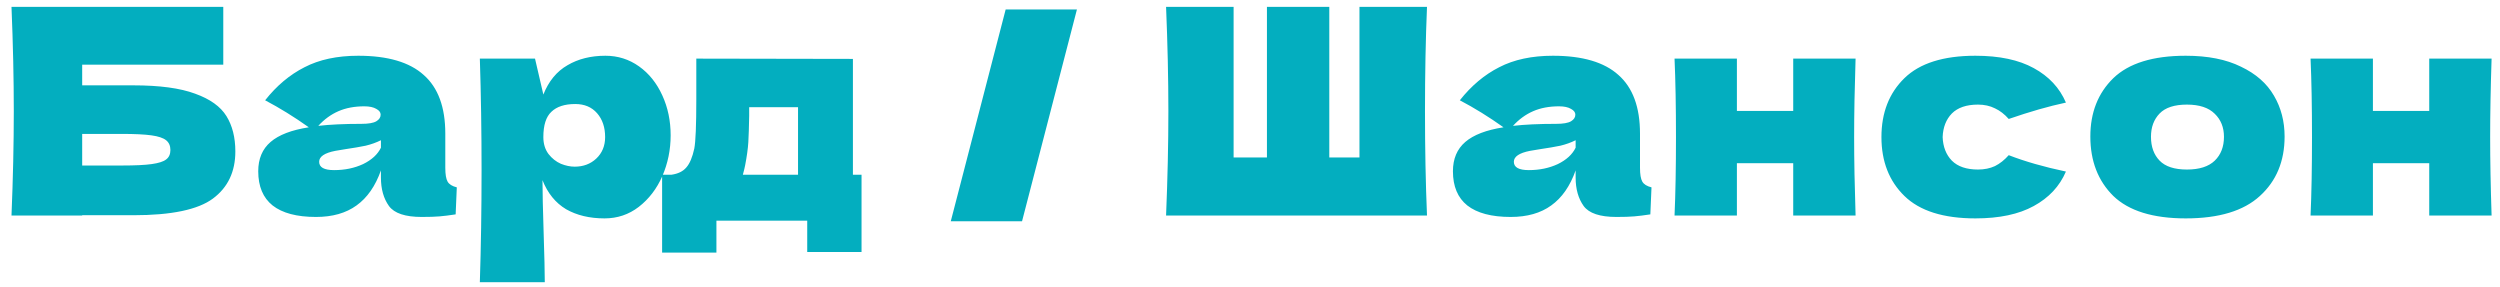 <?xml version="1.0" encoding="UTF-8"?> <svg xmlns="http://www.w3.org/2000/svg" width="174" height="20" viewBox="0 0 174 20" fill="none"><path d="M9.28 5.94C11.107 5.94 12.54 6.133 13.58 6.52C14.62 6.893 15.347 7.413 15.76 8.08C16.173 8.747 16.38 9.567 16.38 10.54C16.38 11.953 15.86 13.047 14.82 13.82C13.78 14.593 11.933 14.98 9.28 14.98H5.72V15H0.8C0.907 12.413 0.96 9.993 0.96 7.74C0.96 5.487 0.907 3.067 0.8 0.48H15.54V4.5H5.72V5.94H9.28ZM8.48 11.52C9.4 11.52 10.093 11.487 10.56 11.42C11.04 11.353 11.373 11.247 11.56 11.1C11.76 10.953 11.86 10.733 11.86 10.44C11.86 10.147 11.76 9.92 11.56 9.76C11.36 9.6 11.02 9.487 10.54 9.42C10.06 9.353 9.373 9.32 8.48 9.32H5.72V11.52H8.48ZM30.993 11.68C30.993 12.133 31.046 12.453 31.153 12.64C31.259 12.827 31.473 12.96 31.793 13.04L31.713 14.92C31.286 14.987 30.913 15.033 30.593 15.06C30.286 15.087 29.873 15.1 29.353 15.1C28.206 15.1 27.446 14.847 27.073 14.34C26.699 13.82 26.513 13.16 26.513 12.36V11.86C26.126 12.953 25.559 13.767 24.813 14.3C24.079 14.833 23.139 15.1 21.993 15.1C20.659 15.1 19.653 14.833 18.973 14.3C18.306 13.767 17.973 12.973 17.973 11.92C17.973 11.053 18.259 10.373 18.833 9.88C19.406 9.387 20.293 9.047 21.493 8.86C20.479 8.14 19.466 7.513 18.453 6.98C19.253 5.967 20.166 5.2 21.193 4.68C22.219 4.147 23.466 3.88 24.933 3.88C26.986 3.88 28.506 4.327 29.493 5.22C30.493 6.1 30.993 7.46 30.993 9.3V11.68ZM25.353 7.4C24.673 7.4 24.073 7.513 23.553 7.74C23.033 7.967 22.566 8.307 22.153 8.76C22.953 8.667 23.953 8.62 25.153 8.62C25.646 8.62 25.993 8.56 26.193 8.44C26.393 8.32 26.493 8.167 26.493 7.98C26.493 7.82 26.393 7.687 26.193 7.58C25.993 7.46 25.713 7.4 25.353 7.4ZM23.253 11.84C23.999 11.84 24.673 11.7 25.273 11.42C25.873 11.127 26.286 10.747 26.513 10.28V9.76C26.193 9.92 25.839 10.047 25.453 10.14C25.066 10.22 24.599 10.3 24.053 10.38L23.333 10.5C22.586 10.647 22.213 10.9 22.213 11.26C22.213 11.647 22.559 11.84 23.253 11.84ZM42.137 3.88C43.004 3.88 43.783 4.127 44.477 4.62C45.17 5.113 45.71 5.787 46.097 6.64C46.483 7.48 46.677 8.407 46.677 9.42C46.677 10.42 46.483 11.367 46.097 12.26C45.71 13.14 45.163 13.853 44.457 14.4C43.764 14.933 42.97 15.2 42.077 15.2C41.037 15.2 40.144 14.987 39.397 14.56C38.663 14.12 38.117 13.447 37.757 12.54C37.757 13.3 37.783 14.52 37.837 16.2C37.89 17.827 37.917 18.973 37.917 19.64H33.397C33.477 17.16 33.517 14.567 33.517 11.86C33.517 9.153 33.477 6.56 33.397 4.08H37.237L37.817 6.58C38.19 5.647 38.75 4.967 39.497 4.54C40.243 4.1 41.123 3.88 42.137 3.88ZM39.997 11.6C40.597 11.6 41.097 11.413 41.497 11.04C41.91 10.653 42.117 10.153 42.117 9.54C42.117 8.86 41.93 8.307 41.557 7.88C41.184 7.453 40.677 7.24 40.037 7.24C39.303 7.24 38.75 7.42 38.377 7.78C38.004 8.127 37.817 8.713 37.817 9.54C37.817 10.007 37.937 10.4 38.177 10.72C38.417 11.027 38.703 11.253 39.037 11.4C39.37 11.533 39.69 11.6 39.997 11.6ZM59.363 12.16H59.963V17.54H56.183V15.36H49.863V17.58H46.083V12.16H46.743C47.196 12.093 47.536 11.927 47.763 11.66C48.003 11.393 48.19 10.953 48.323 10.34C48.416 9.86 48.463 8.713 48.463 6.9V4.08L59.363 4.1V12.16ZM51.863 11.5C51.836 11.647 51.783 11.867 51.703 12.16H55.543V7.46H52.143V8.06C52.13 8.833 52.109 9.447 52.083 9.9C52.056 10.34 51.983 10.873 51.863 11.5ZM71.134 15.4H66.174L69.994 0.66H74.954L71.134 15.4ZM99.319 0.48C99.225 2.733 99.179 5.153 99.179 7.74C99.179 10.327 99.225 12.747 99.319 15H81.159C81.265 12.413 81.319 9.993 81.319 7.74C81.319 5.487 81.265 3.067 81.159 0.48H85.859V10.96H88.179V0.48H92.519V10.96H94.619V0.48H99.319ZM114.144 11.68C114.144 12.133 114.198 12.453 114.304 12.64C114.411 12.827 114.624 12.96 114.944 13.04L114.864 14.92C114.438 14.987 114.064 15.033 113.744 15.06C113.438 15.087 113.024 15.1 112.504 15.1C111.358 15.1 110.598 14.847 110.224 14.34C109.851 13.82 109.664 13.16 109.664 12.36V11.86C109.278 12.953 108.711 13.767 107.964 14.3C107.231 14.833 106.291 15.1 105.144 15.1C103.811 15.1 102.804 14.833 102.124 14.3C101.458 13.767 101.124 12.973 101.124 11.92C101.124 11.053 101.411 10.373 101.984 9.88C102.558 9.387 103.444 9.047 104.644 8.86C103.631 8.14 102.618 7.513 101.604 6.98C102.404 5.967 103.318 5.2 104.344 4.68C105.371 4.147 106.618 3.88 108.084 3.88C110.138 3.88 111.658 4.327 112.644 5.22C113.644 6.1 114.144 7.46 114.144 9.3V11.68ZM108.504 7.4C107.824 7.4 107.224 7.513 106.704 7.74C106.184 7.967 105.718 8.307 105.304 8.76C106.104 8.667 107.104 8.62 108.304 8.62C108.798 8.62 109.144 8.56 109.344 8.44C109.544 8.32 109.644 8.167 109.644 7.98C109.644 7.82 109.544 7.687 109.344 7.58C109.144 7.46 108.864 7.4 108.504 7.4ZM106.404 11.84C107.151 11.84 107.824 11.7 108.424 11.42C109.024 11.127 109.438 10.747 109.664 10.28V9.76C109.344 9.92 108.991 10.047 108.604 10.14C108.218 10.22 107.751 10.3 107.204 10.38L106.484 10.5C105.738 10.647 105.364 10.9 105.364 11.26C105.364 11.647 105.711 11.84 106.404 11.84ZM129.148 4.08C129.082 6.107 129.048 7.927 129.048 9.54C129.048 11.153 129.082 12.973 129.148 15H124.808V11.36H120.888V15H116.548C116.615 13.48 116.648 11.66 116.648 9.54C116.648 7.42 116.615 5.6 116.548 4.08H120.888V7.72H124.808V4.08H129.148ZM135.208 9.54C135.234 10.22 135.448 10.767 135.848 11.18C136.261 11.593 136.868 11.8 137.668 11.8C138.108 11.8 138.501 11.72 138.848 11.56C139.194 11.387 139.514 11.133 139.808 10.8C140.941 11.24 142.268 11.62 143.788 11.94C143.348 12.967 142.601 13.767 141.548 14.34C140.508 14.913 139.154 15.2 137.488 15.2C135.261 15.2 133.614 14.68 132.548 13.64C131.481 12.6 130.948 11.233 130.948 9.54C130.948 7.847 131.481 6.48 132.548 5.44C133.614 4.4 135.261 3.88 137.488 3.88C139.154 3.88 140.508 4.167 141.548 4.74C142.601 5.313 143.348 6.113 143.788 7.14C142.601 7.393 141.274 7.773 139.808 8.28C139.514 7.947 139.194 7.7 138.848 7.54C138.501 7.367 138.108 7.28 137.668 7.28C136.868 7.28 136.261 7.487 135.848 7.9C135.448 8.313 135.234 8.86 135.208 9.54ZM152.128 15.2C149.848 15.2 148.168 14.68 147.088 13.64C146.022 12.587 145.488 11.207 145.488 9.5C145.488 7.833 146.022 6.48 147.088 5.44C148.168 4.4 149.848 3.88 152.128 3.88C153.662 3.88 154.942 4.133 155.968 4.64C157.008 5.133 157.775 5.807 158.268 6.66C158.762 7.5 159.008 8.447 159.008 9.5C159.008 11.22 158.435 12.6 157.288 13.64C156.155 14.68 154.435 15.2 152.128 15.2ZM152.208 11.8C153.075 11.8 153.722 11.593 154.148 11.18C154.575 10.767 154.788 10.213 154.788 9.52C154.788 8.867 154.575 8.333 154.148 7.92C153.722 7.493 153.075 7.28 152.208 7.28C151.342 7.28 150.708 7.487 150.308 7.9C149.908 8.313 149.708 8.853 149.708 9.52C149.708 10.213 149.908 10.767 150.308 11.18C150.708 11.593 151.342 11.8 152.208 11.8ZM173.415 4.08C173.348 6.107 173.315 7.927 173.315 9.54C173.315 11.153 173.348 12.973 173.415 15H169.075V11.36H165.155V15H160.815C160.882 13.48 160.915 11.66 160.915 9.54C160.915 7.42 160.882 5.6 160.815 4.08H165.155V7.72H169.075V4.08H173.415Z" fill="#03AEBF"></path></svg> 